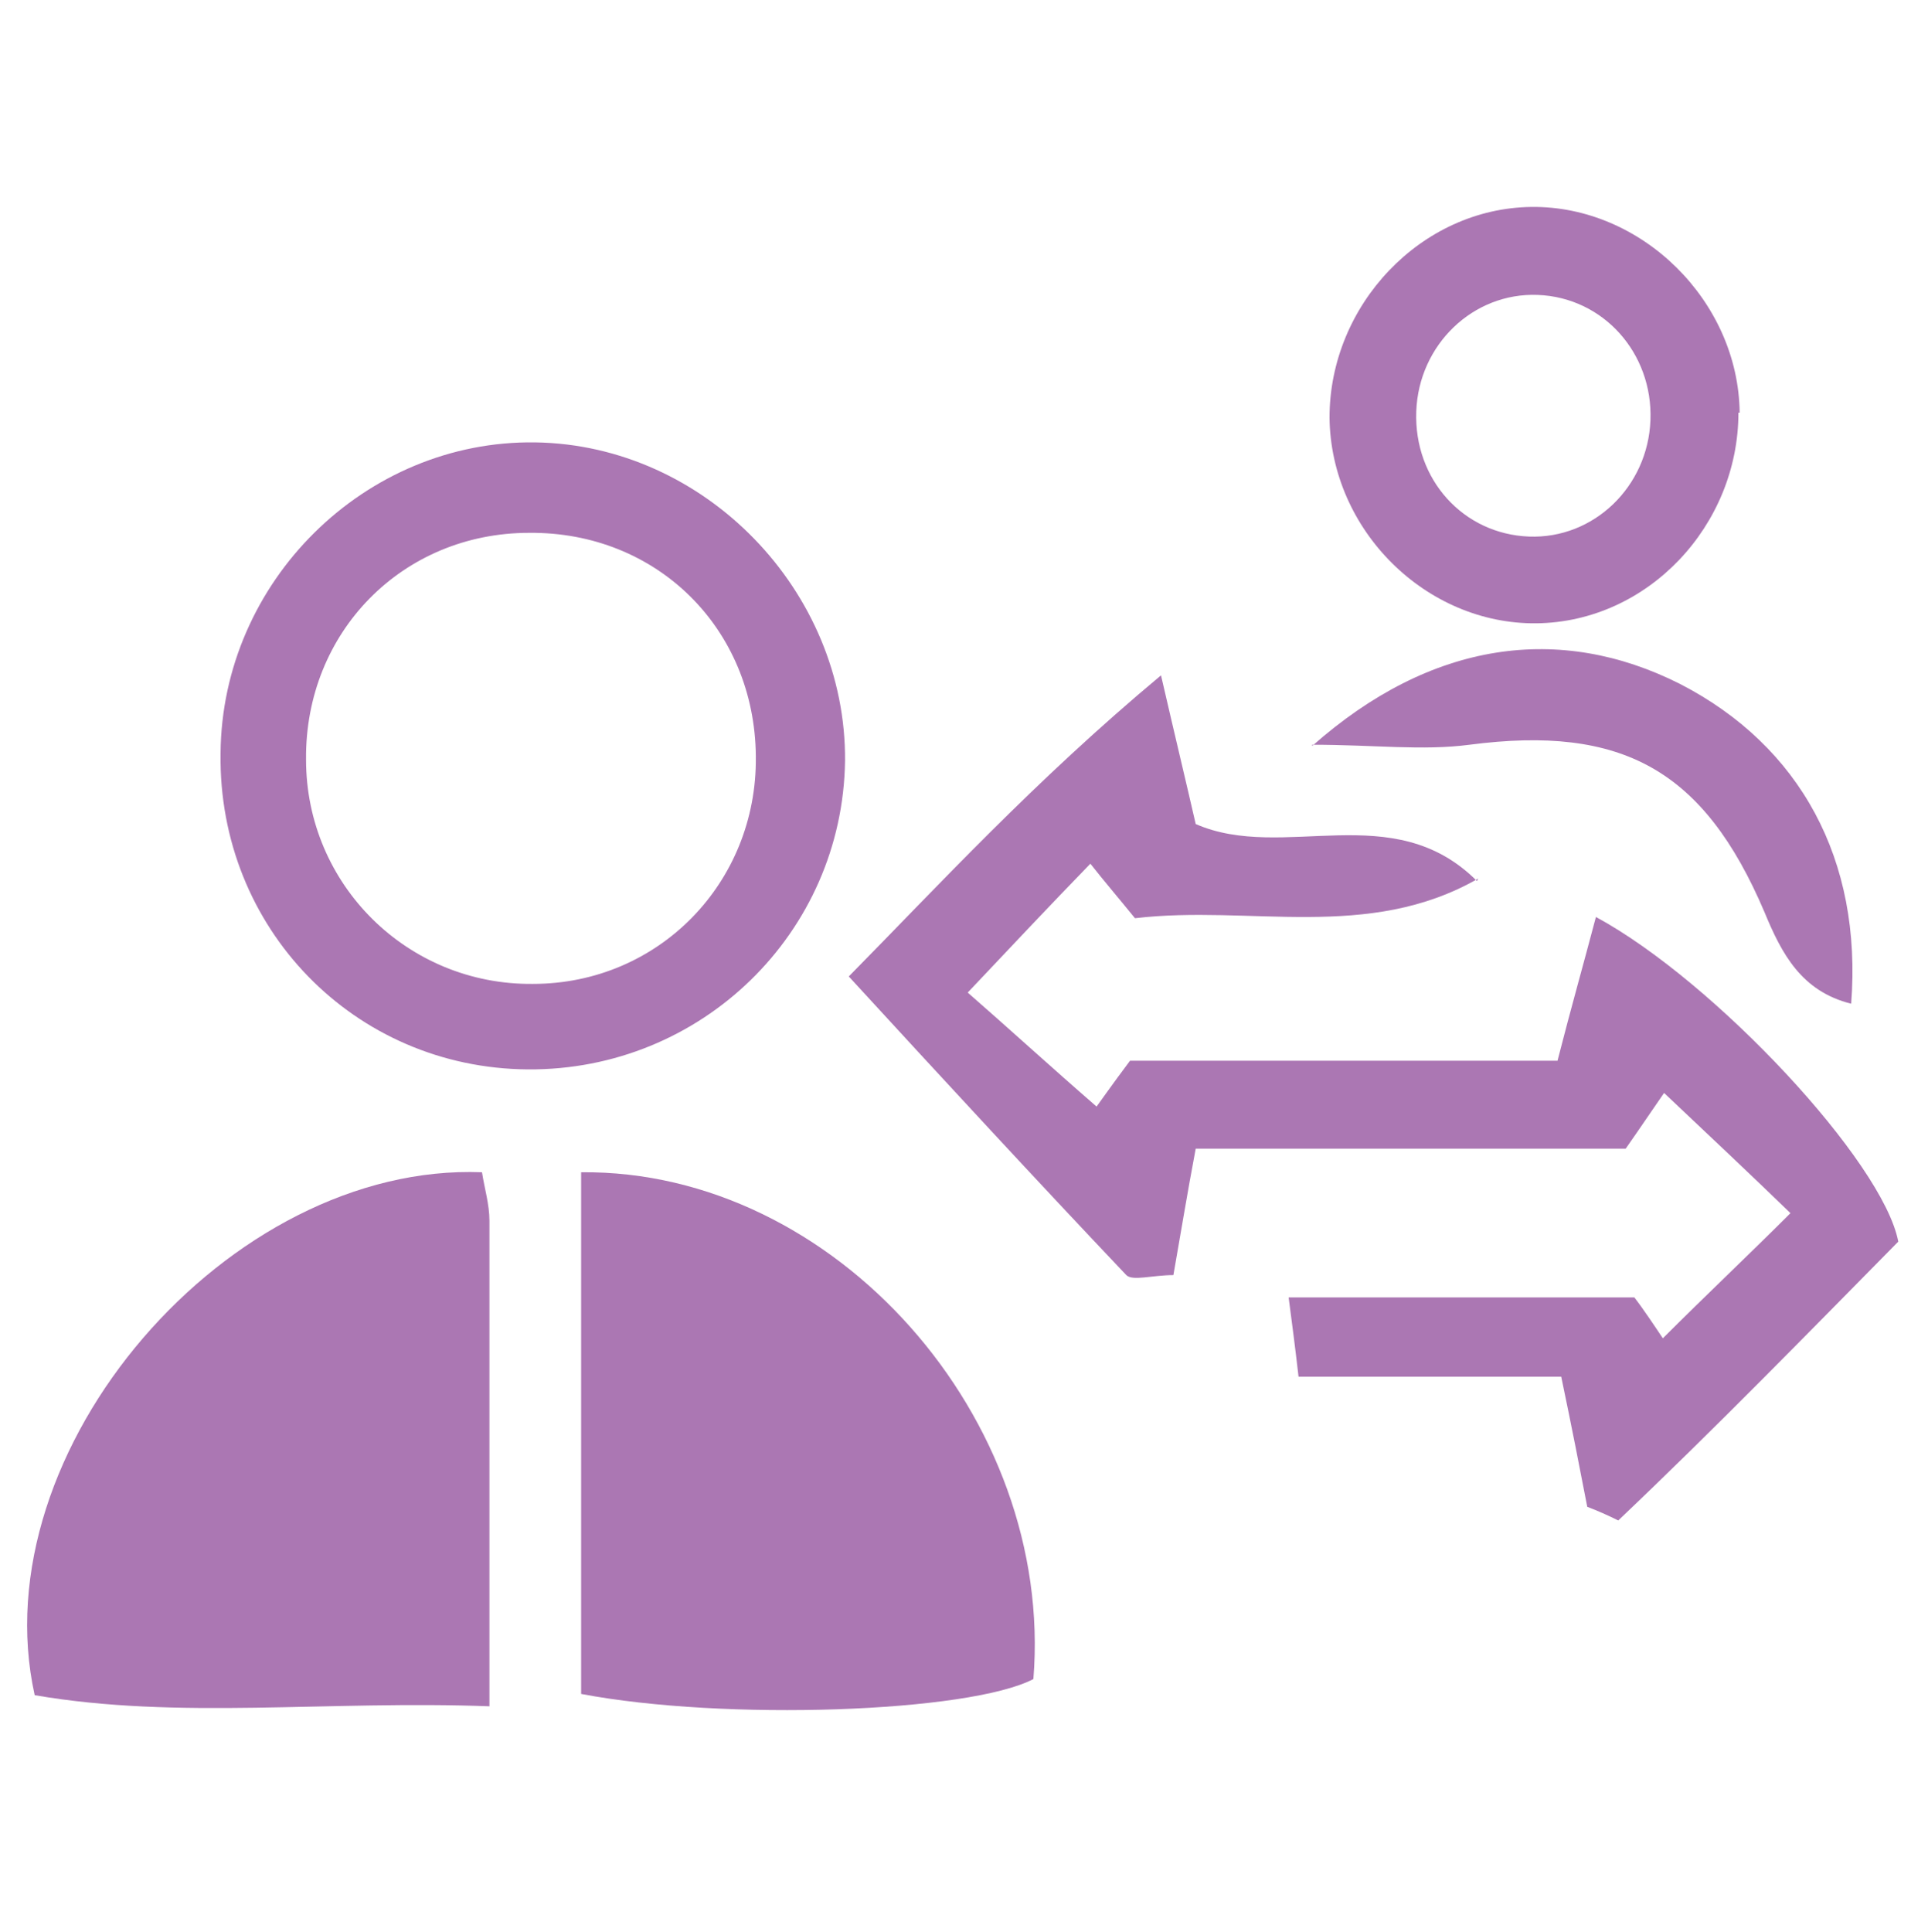 <?xml version="1.0" encoding="UTF-8"?>
<svg id="_Слой_1" data-name="Слой 1" xmlns="http://www.w3.org/2000/svg" viewBox="0 0 15.56 15.59">
  <defs>
    <style>
      .cls-1 {
        fill: #ab77b3;
      }
    </style>
  </defs>
  <path class="cls-1" d="m11.93,7.09c-.89.51-1.84.21-2.77.32-.13-.16-.25-.3-.36-.44-.33.34-.65.68-.99,1.04.31.27.66.59,1.04.92.03-.04.12-.17.27-.37h3.45c.11-.43.21-.78.31-1.16.96.52,2.32,1.98,2.44,2.62-.73.74-1.48,1.51-2.26,2.25-.08-.04-.17-.08-.25-.11-.06-.31-.12-.62-.21-1.05h-2.12c-.03-.26-.05-.41-.08-.64h2.79c.07.09.17.24.23.33.35-.35.69-.67,1.03-1.01-.32-.31-.66-.63-1.02-.97-.07.1-.17.25-.31.45h-3.47c-.07.37-.12.68-.18,1.02-.17,0-.33.05-.38,0-.73-.77-1.45-1.55-2.24-2.41.73-.74,1.49-1.57,2.52-2.43.12.52.2.85.28,1.2.71.31,1.59-.22,2.27.46Z"/>
  <path class="cls-1" d="m3.96,13.77c-1.32-.05-2.52.11-3.68-.09-.44-1.98,1.57-4.3,3.61-4.22.02.13.06.26.06.39,0,1.26,0,2.52,0,3.92Z"/>
  <path class="cls-1" d="m4.69,9.46c2.05-.02,3.82,1.99,3.65,4.09-.52.27-2.49.34-3.65.12v-4.21Z"/>
  <path class="cls-1" d="m1.78,6.08c.01-1.39,1.17-2.53,2.54-2.51,1.37.02,2.51,1.2,2.5,2.57-.02,1.39-1.16,2.5-2.56,2.49-1.4-.01-2.5-1.14-2.48-2.55Zm4.32.02c-.01-1.03-.8-1.81-1.83-1.8-1.02,0-1.81.8-1.8,1.83,0,1.01.82,1.82,1.83,1.81,1.02,0,1.81-.82,1.8-1.83Z"/>
  <path class="cls-1" d="m14.03,3.33c0,.91-.73,1.69-1.63,1.7-.89.01-1.66-.75-1.67-1.66,0-.91.74-1.69,1.63-1.7.89-.01,1.67.76,1.68,1.66Zm-.71.06c.02-.54-.38-.99-.91-1.01-.52-.02-.96.4-.98.94-.02.55.38.99.91,1.01.52.02.96-.4.98-.94Z"/>
  <path class="cls-1" d="m10.59,6.02c.96-.85,2-.99,2.97-.5.97.5,1.47,1.42,1.38,2.58-.4-.1-.56-.4-.7-.74-.49-1.15-1.15-1.51-2.38-1.35-.38.05-.77,0-1.27,0Z"/>
</svg>